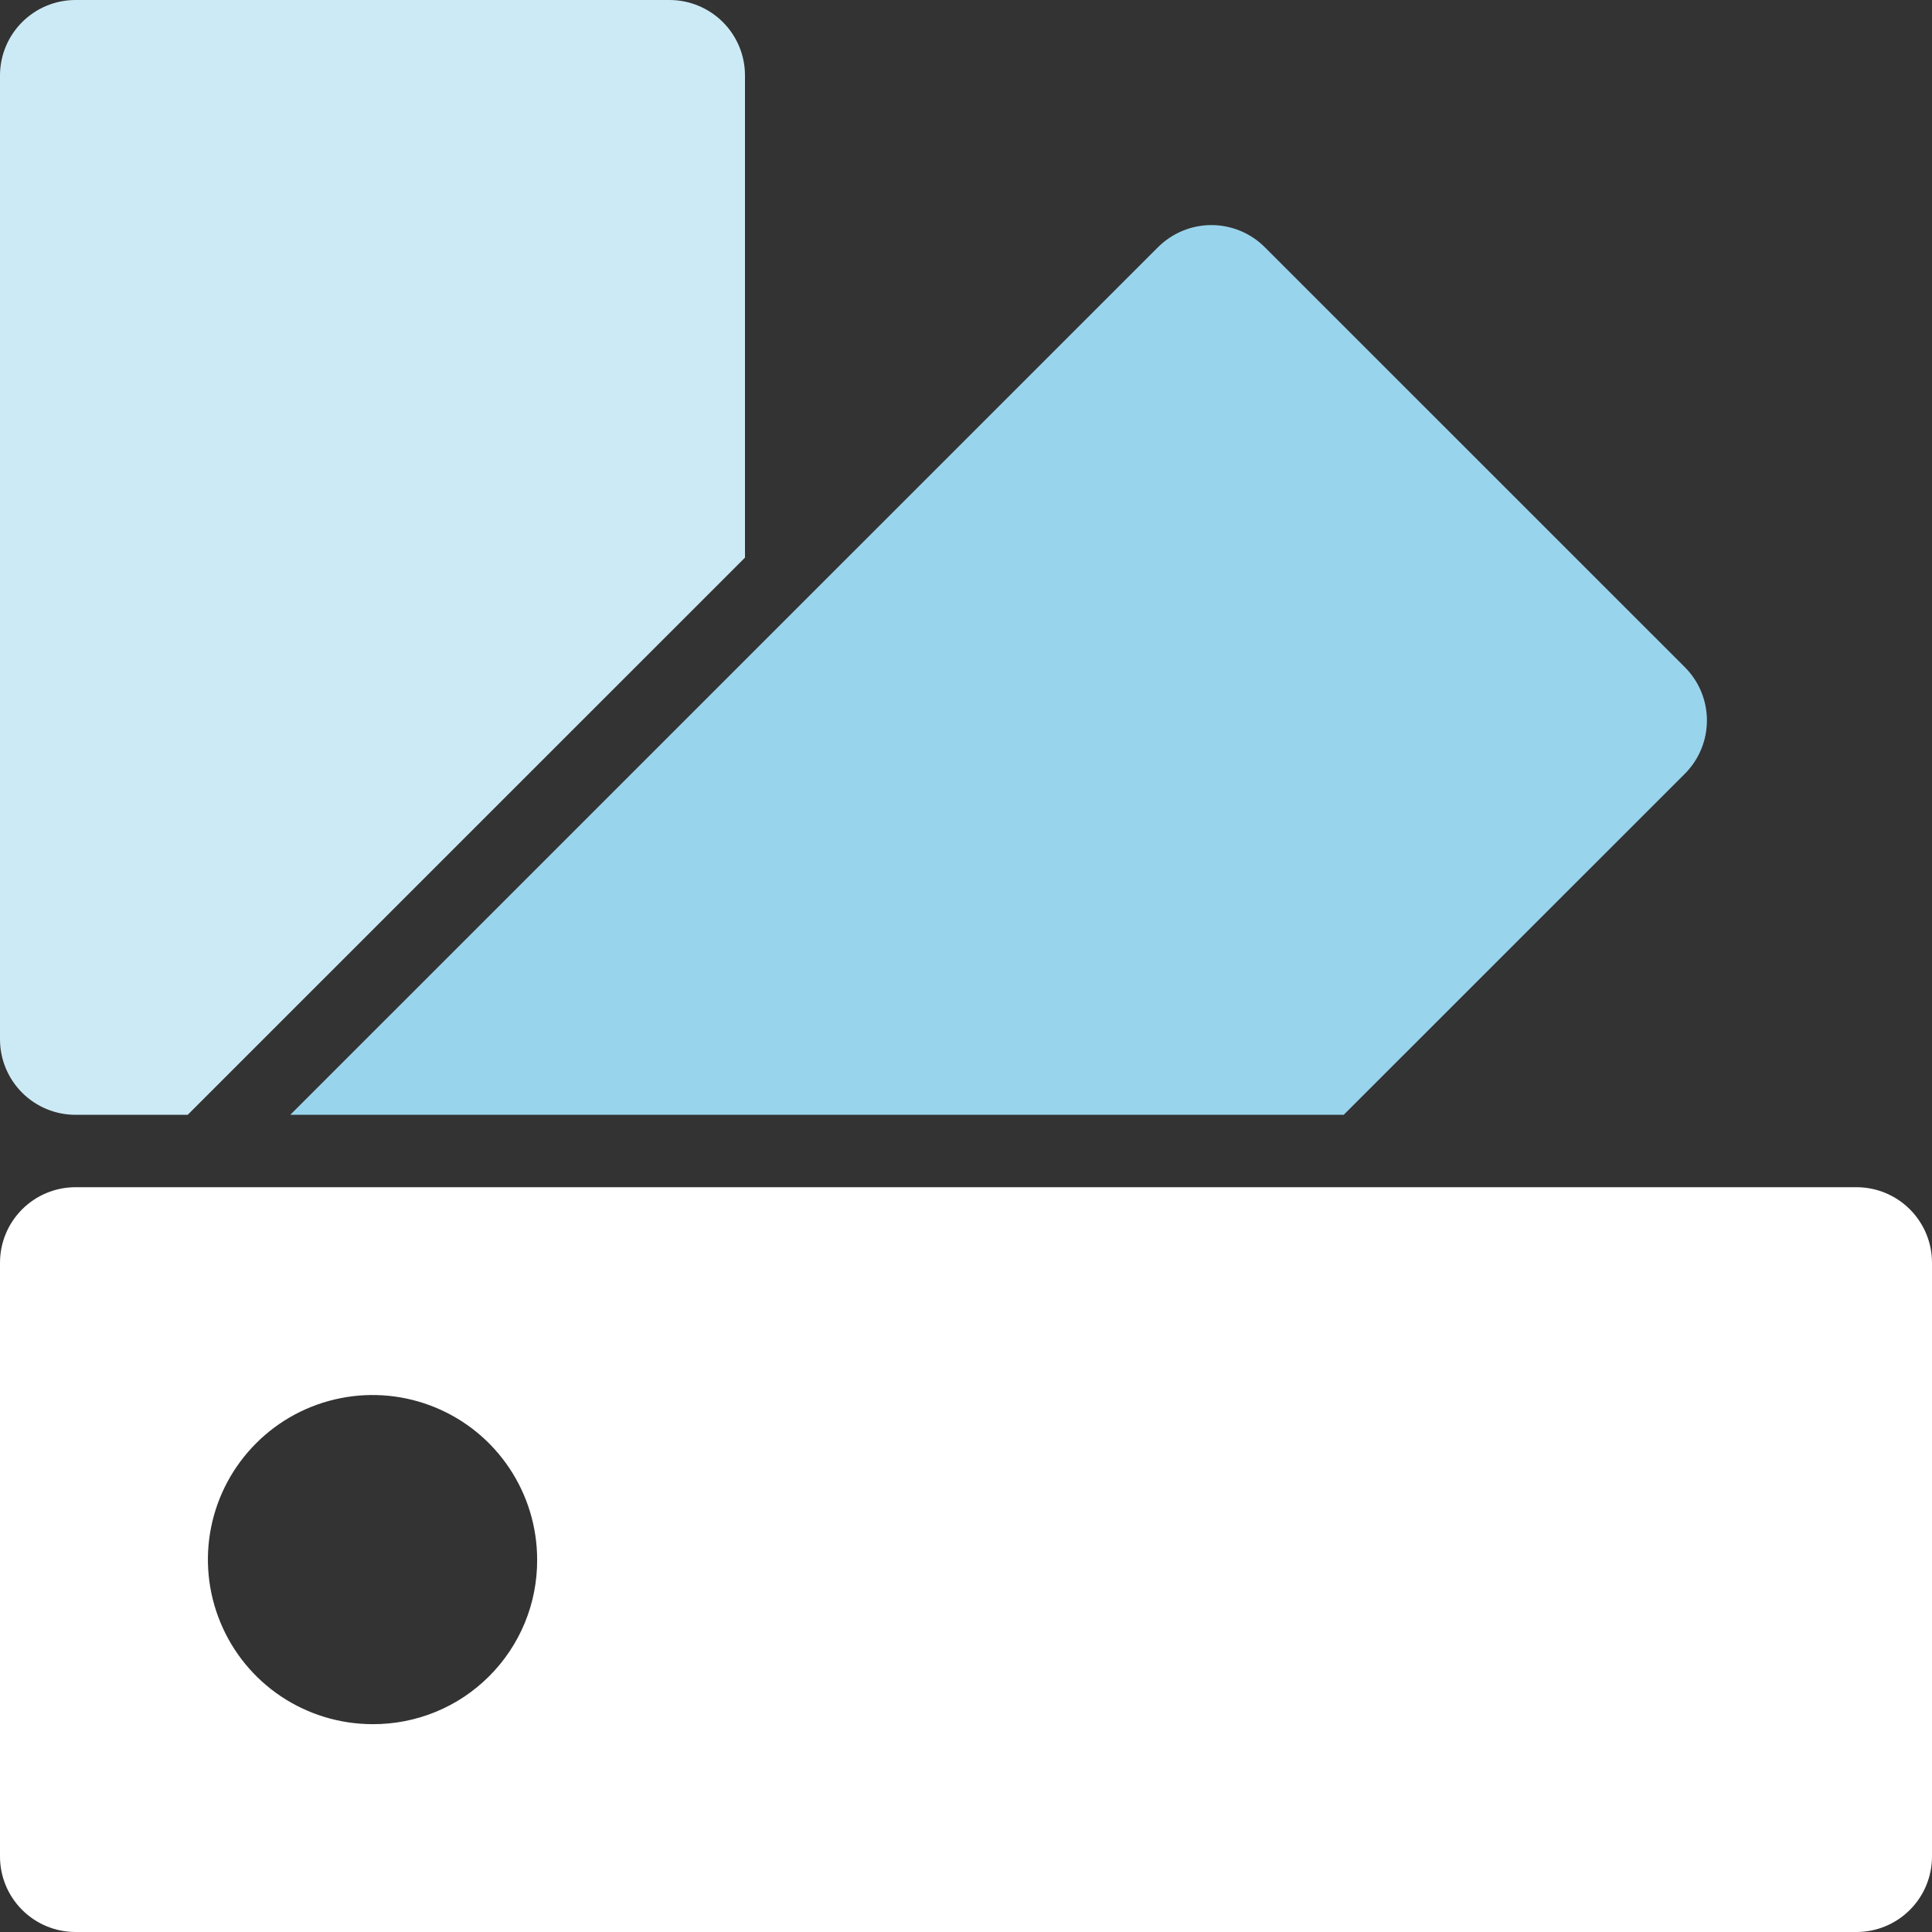 <svg width="40" height="40" viewBox="0 0 40 40" fill="none" xmlns="http://www.w3.org/2000/svg">
<rect x="0" y="0" width="40" height="40" fill="#333333" stroke="none"/>
<g clip-path="url(#clip0_523_195)">
<path d="M26.186 5.118L34.882 13.812C35.175 14.105 35.34 14.502 35.34 14.916C35.34 15.331 35.175 15.728 34.882 16.021L27.821 23.08H6.011L23.975 5.118C24.121 4.973 24.293 4.858 24.483 4.779C24.672 4.701 24.876 4.66 25.081 4.66C25.286 4.66 25.489 4.701 25.679 4.779C25.869 4.858 26.041 4.973 26.186 5.118Z" fill="#99D4ED"/>
<path d="M1.563 0H13.861C14.276 0 14.673 0.165 14.967 0.458C15.26 0.751 15.424 1.148 15.424 1.562V11.545L3.886 23.081H1.563C1.148 23.081 0.751 22.916 0.458 22.623C0.165 22.33 0 21.932 0 21.518V1.562C0 1.148 0.165 0.751 0.458 0.458C0.751 0.165 1.148 0 1.563 0Z" fill="#CCEAF6"/>
<path d="M0 26.143V38.437C0 38.852 0.165 39.249 0.458 39.542C0.751 39.835 1.148 40 1.563 40H38.437C38.852 40 39.249 39.835 39.542 39.542C39.835 39.249 40 38.852 40 38.437V26.143C40 25.728 39.835 25.331 39.542 25.038C39.249 24.745 38.852 24.58 38.437 24.58H1.563C1.148 24.58 0.751 24.745 0.458 25.038C0.165 25.331 0 25.728 0 26.143ZM7.712 35.697C7.038 35.696 6.379 35.496 5.818 35.122C5.258 34.747 4.821 34.215 4.564 33.592C4.306 32.97 4.238 32.285 4.37 31.624C4.502 30.963 4.827 30.356 5.304 29.88C5.78 29.403 6.388 29.079 7.049 28.948C7.71 28.816 8.395 28.884 9.018 29.142C9.641 29.4 10.173 29.837 10.547 30.398C10.921 30.958 11.121 31.617 11.121 32.291C11.123 32.739 11.037 33.183 10.866 33.598C10.695 34.012 10.444 34.389 10.127 34.705C9.81 35.022 9.434 35.273 9.019 35.443C8.604 35.613 8.16 35.699 7.712 35.697Z" fill="white"/>
</g>
<defs>
<clipPath id="clip0_523_195">
<rect width="40" height="40" fill="white"/>
</clipPath>
</defs>
</svg>
